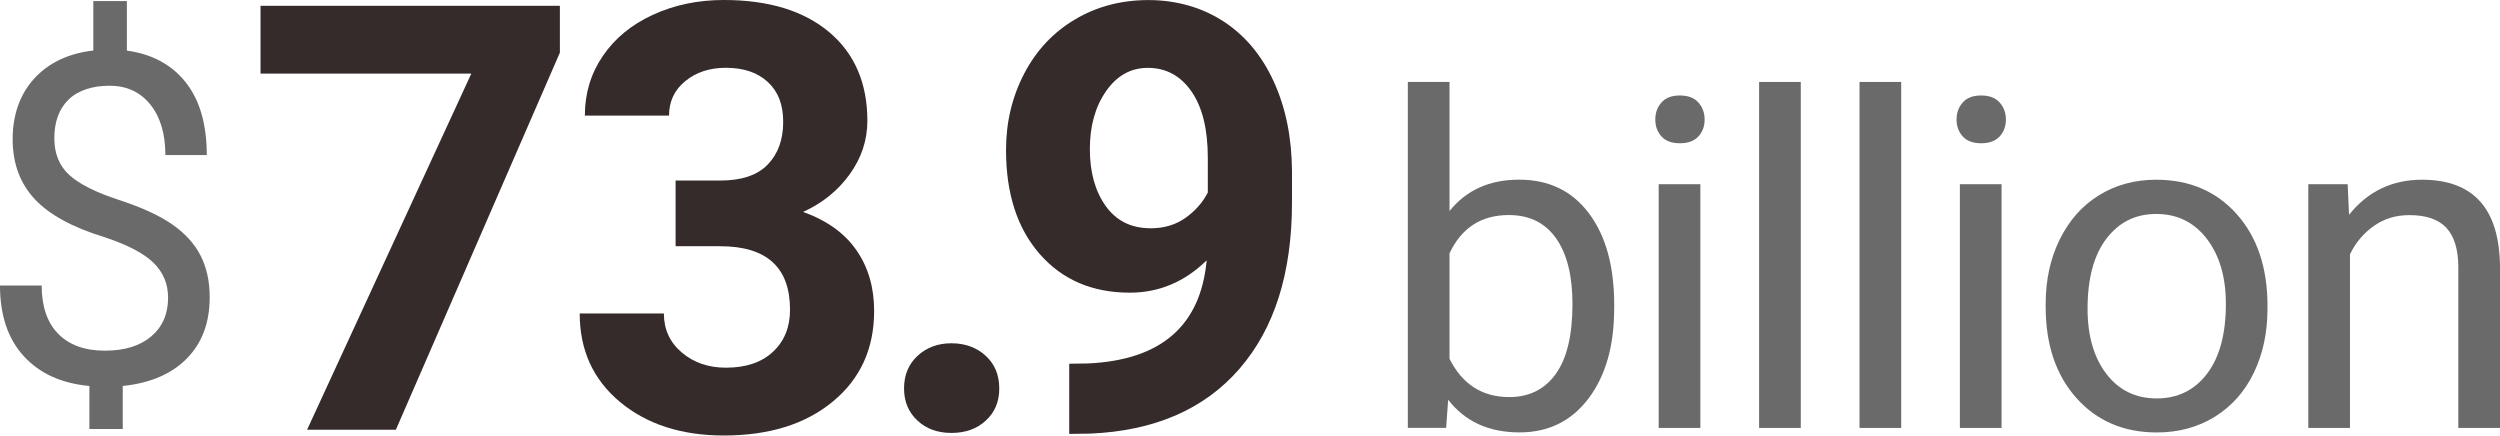 <?xml version="1.0" encoding="UTF-8"?>
<svg id="Layer_2" data-name="Layer 2" xmlns="http://www.w3.org/2000/svg" viewBox="0 0 369.45 64.37">
  <defs>
    <style>
      .cls-1 {
        fill: #352b2b;
      }

      .cls-2 {
        fill: #6a6a6a;
      }
    </style>
  </defs>
  <g id="Layer_2-2" data-name="Layer 2">
    <g id="Layer_1-2" data-name="Layer 1-2">
      <g>
        <path class="cls-2" d="M24.84,44c0-2.04-.72-3.76-2.15-5.16s-3.84-2.66-7.24-3.79c-4.73-1.44-8.17-3.32-10.33-5.64-2.16-2.32-3.25-5.26-3.25-8.84s1.06-6.62,3.18-8.95c2.12-2.33,5.03-3.72,8.74-4.16V.16h4.96v7.32c3.73.51,6.63,2.08,8.7,4.69,2.07,2.62,3.11,6.2,3.11,10.75h-6.12c0-3.14-.74-5.63-2.23-7.48s-3.5-2.77-6.02-2.77-4.66.68-6.06,2.05-2.1,3.27-2.1,5.72c0,2.27.74,4.07,2.21,5.42,1.48,1.34,3.91,2.57,7.29,3.67,3.38,1.1,6.02,2.31,7.92,3.63s3.3,2.86,4.19,4.61c.9,1.75,1.35,3.81,1.35,6.16,0,3.75-1.13,6.77-3.38,9.05-2.25,2.29-5.41,3.64-9.47,4.06v6.36h-4.93v-6.36c-4.13-.38-7.36-1.85-9.7-4.41-2.34-2.56-3.51-6.04-3.51-10.43h6.16c0,3.08.81,5.46,2.43,7.12,1.62,1.66,3.92,2.5,6.89,2.5s5.19-.7,6.86-2.1c1.66-1.4,2.5-3.31,2.5-5.73h0Z"/>
        <path class="cls-2" d="M238.54,45.63c0,5.5-1.27,9.92-3.79,13.26-2.53,3.34-5.92,5.01-10.19,5.01-4.55,0-8.07-1.61-10.55-4.83l-.3,4.16h-5.66V12.11h6.16v19.07c2.48-3.08,5.91-4.63,10.29-4.63s7.81,1.65,10.3,4.96c2.5,3.31,3.75,7.83,3.75,13.58v.53h0ZM232.38,44.93c0-4.19-.81-7.43-2.43-9.72s-3.95-3.43-6.99-3.43c-4.06,0-6.98,1.89-8.75,5.66v15.58c1.89,3.77,4.83,5.66,8.82,5.66,2.95,0,5.25-1.14,6.89-3.43s2.46-5.73,2.46-10.32Z"/>
        <path class="cls-2" d="M244.62,17.67c0-1,.3-1.84.92-2.53.61-.69,1.51-1.03,2.71-1.03s2.11.34,2.73,1.03.93,1.53.93,2.53-.31,1.83-.93,2.5-1.53,1-2.73,1-2.1-.33-2.71-1-.92-1.5-.92-2.5ZM251.28,63.24h-6.16V27.22h6.16v36.02Z"/>
        <path class="cls-2" d="M266.12,63.24h-6.16V12.11h6.16v51.13Z"/>
        <path class="cls-2" d="M280.96,63.24h-6.16V12.11h6.16v51.13Z"/>
        <path class="cls-2" d="M289.14,17.67c0-1,.3-1.84.92-2.53.61-.69,1.51-1.03,2.71-1.03s2.11.34,2.73,1.03c.62.69.93,1.53.93,2.53s-.31,1.83-.93,2.5-1.53,1-2.73,1-2.1-.33-2.71-1-.92-1.5-.92-2.5ZM295.79,63.24h-6.16V27.22h6.16v36.02Z"/>
        <path class="cls-2" d="M302.31,44.9c0-3.53.69-6.7,2.08-9.52,1.39-2.82,3.32-4.99,5.79-6.52s5.3-2.3,8.47-2.3c4.9,0,8.87,1.7,11.9,5.09,3.03,3.4,4.54,7.91,4.54,13.55v.43c0,3.51-.67,6.65-2.01,9.44-1.34,2.79-3.26,4.95-5.76,6.51-2.5,1.55-5.36,2.33-8.6,2.33-4.88,0-8.84-1.7-11.87-5.09-3.03-3.4-4.54-7.89-4.54-13.48v-.43h0ZM308.5,45.63c0,3.99.93,7.2,2.78,9.62,1.85,2.42,4.33,3.63,7.44,3.63s5.61-1.23,7.46-3.68,2.76-5.89,2.76-10.3c0-3.95-.94-7.15-2.81-9.6-1.88-2.45-4.37-3.68-7.47-3.68s-5.49,1.21-7.36,3.63c-1.86,2.42-2.8,5.88-2.8,10.39h0Z"/>
        <path class="cls-2" d="M346.94,27.22l.2,4.53c2.75-3.46,6.35-5.19,10.79-5.19,7.61,0,11.45,4.29,11.52,12.88v23.8h-6.16v-23.83c-.02-2.6-.62-4.52-1.78-5.76-1.17-1.24-2.98-1.86-5.44-1.86-2,0-3.75.53-5.26,1.6-1.51,1.06-2.69,2.46-3.53,4.19v25.66h-6.16V27.22h5.83,0Z"/>
        <g>
          <path class="cls-1" d="M82.73,7.8l-24.23,55.71h-13.12l24.27-52.63h-31.15V.86h44.24v6.94Z"/>
          <path class="cls-1" d="M99.82,26.68h6.63c3.16,0,5.49-.79,7.01-2.37,1.52-1.58,2.28-3.67,2.28-6.28s-.75-4.49-2.26-5.9c-1.51-1.41-3.58-2.11-6.22-2.11-2.38,0-4.38.65-5.98,1.96-1.61,1.31-2.41,3.01-2.41,5.1h-12.44c0-3.27.88-6.2,2.65-8.8,1.76-2.6,4.23-4.63,7.4-6.09,3.17-1.46,6.66-2.19,10.48-2.19,6.63,0,11.82,1.59,15.58,4.75,3.76,3.17,5.64,7.54,5.64,13.1,0,2.87-.88,5.51-2.62,7.92s-4.04,4.26-6.88,5.55c3.53,1.26,6.16,3.16,7.9,5.68,1.74,2.52,2.6,5.51,2.6,8.95,0,5.57-2.03,10.03-6.09,13.38-4.06,3.36-9.43,5.03-16.12,5.03-6.25,0-11.37-1.65-15.34-4.95-3.97-3.3-5.96-7.66-5.96-13.08h12.44c0,2.35.88,4.27,2.65,5.77,1.76,1.49,3.94,2.24,6.52,2.24,2.95,0,5.27-.78,6.95-2.35,1.68-1.56,2.52-3.64,2.52-6.22,0-6.25-3.44-9.38-10.33-9.38h-6.58v-9.72Z"/>
          <path class="cls-1" d="M133.6,57.4c0-1.98.67-3.59,2-4.82s3-1.85,5.01-1.85,3.72.62,5.06,1.85,2,2.84,2,4.82-.66,3.54-1.98,4.75c-1.32,1.22-3.01,1.83-5.08,1.83s-3.72-.61-5.03-1.83c-1.32-1.22-1.98-2.8-1.98-4.75Z"/>
          <path class="cls-1" d="M178.32,38.47c-3.24,3.18-7.03,4.78-11.36,4.78-5.54,0-9.97-1.9-13.3-5.7-3.33-3.8-4.99-8.93-4.99-15.38,0-4.1.9-7.87,2.69-11.3,1.79-3.43,4.29-6.1,7.51-8,3.21-1.91,6.83-2.86,10.84-2.86s7.8,1.03,11.02,3.1c3.21,2.07,5.71,5.03,7.49,8.91,1.78,3.87,2.68,8.3,2.71,13.3v4.6c0,10.44-2.6,18.65-7.79,24.61s-12.55,9.15-22.07,9.55l-3.06.04v-10.37l2.75-.04c10.82-.49,16.67-5.57,17.56-15.23ZM170.01,33.74c2.01,0,3.74-.52,5.19-1.55,1.45-1.03,2.54-2.28,3.29-3.74v-5.12c0-4.22-.8-7.49-2.41-9.81-1.61-2.32-3.76-3.49-6.46-3.49-2.5,0-4.55,1.14-6.15,3.42s-2.41,5.14-2.41,8.58.78,6.22,2.34,8.41c1.56,2.19,3.77,3.29,6.61,3.29Z"/>
        </g>
      </g>
    </g>
  </g>
</svg>